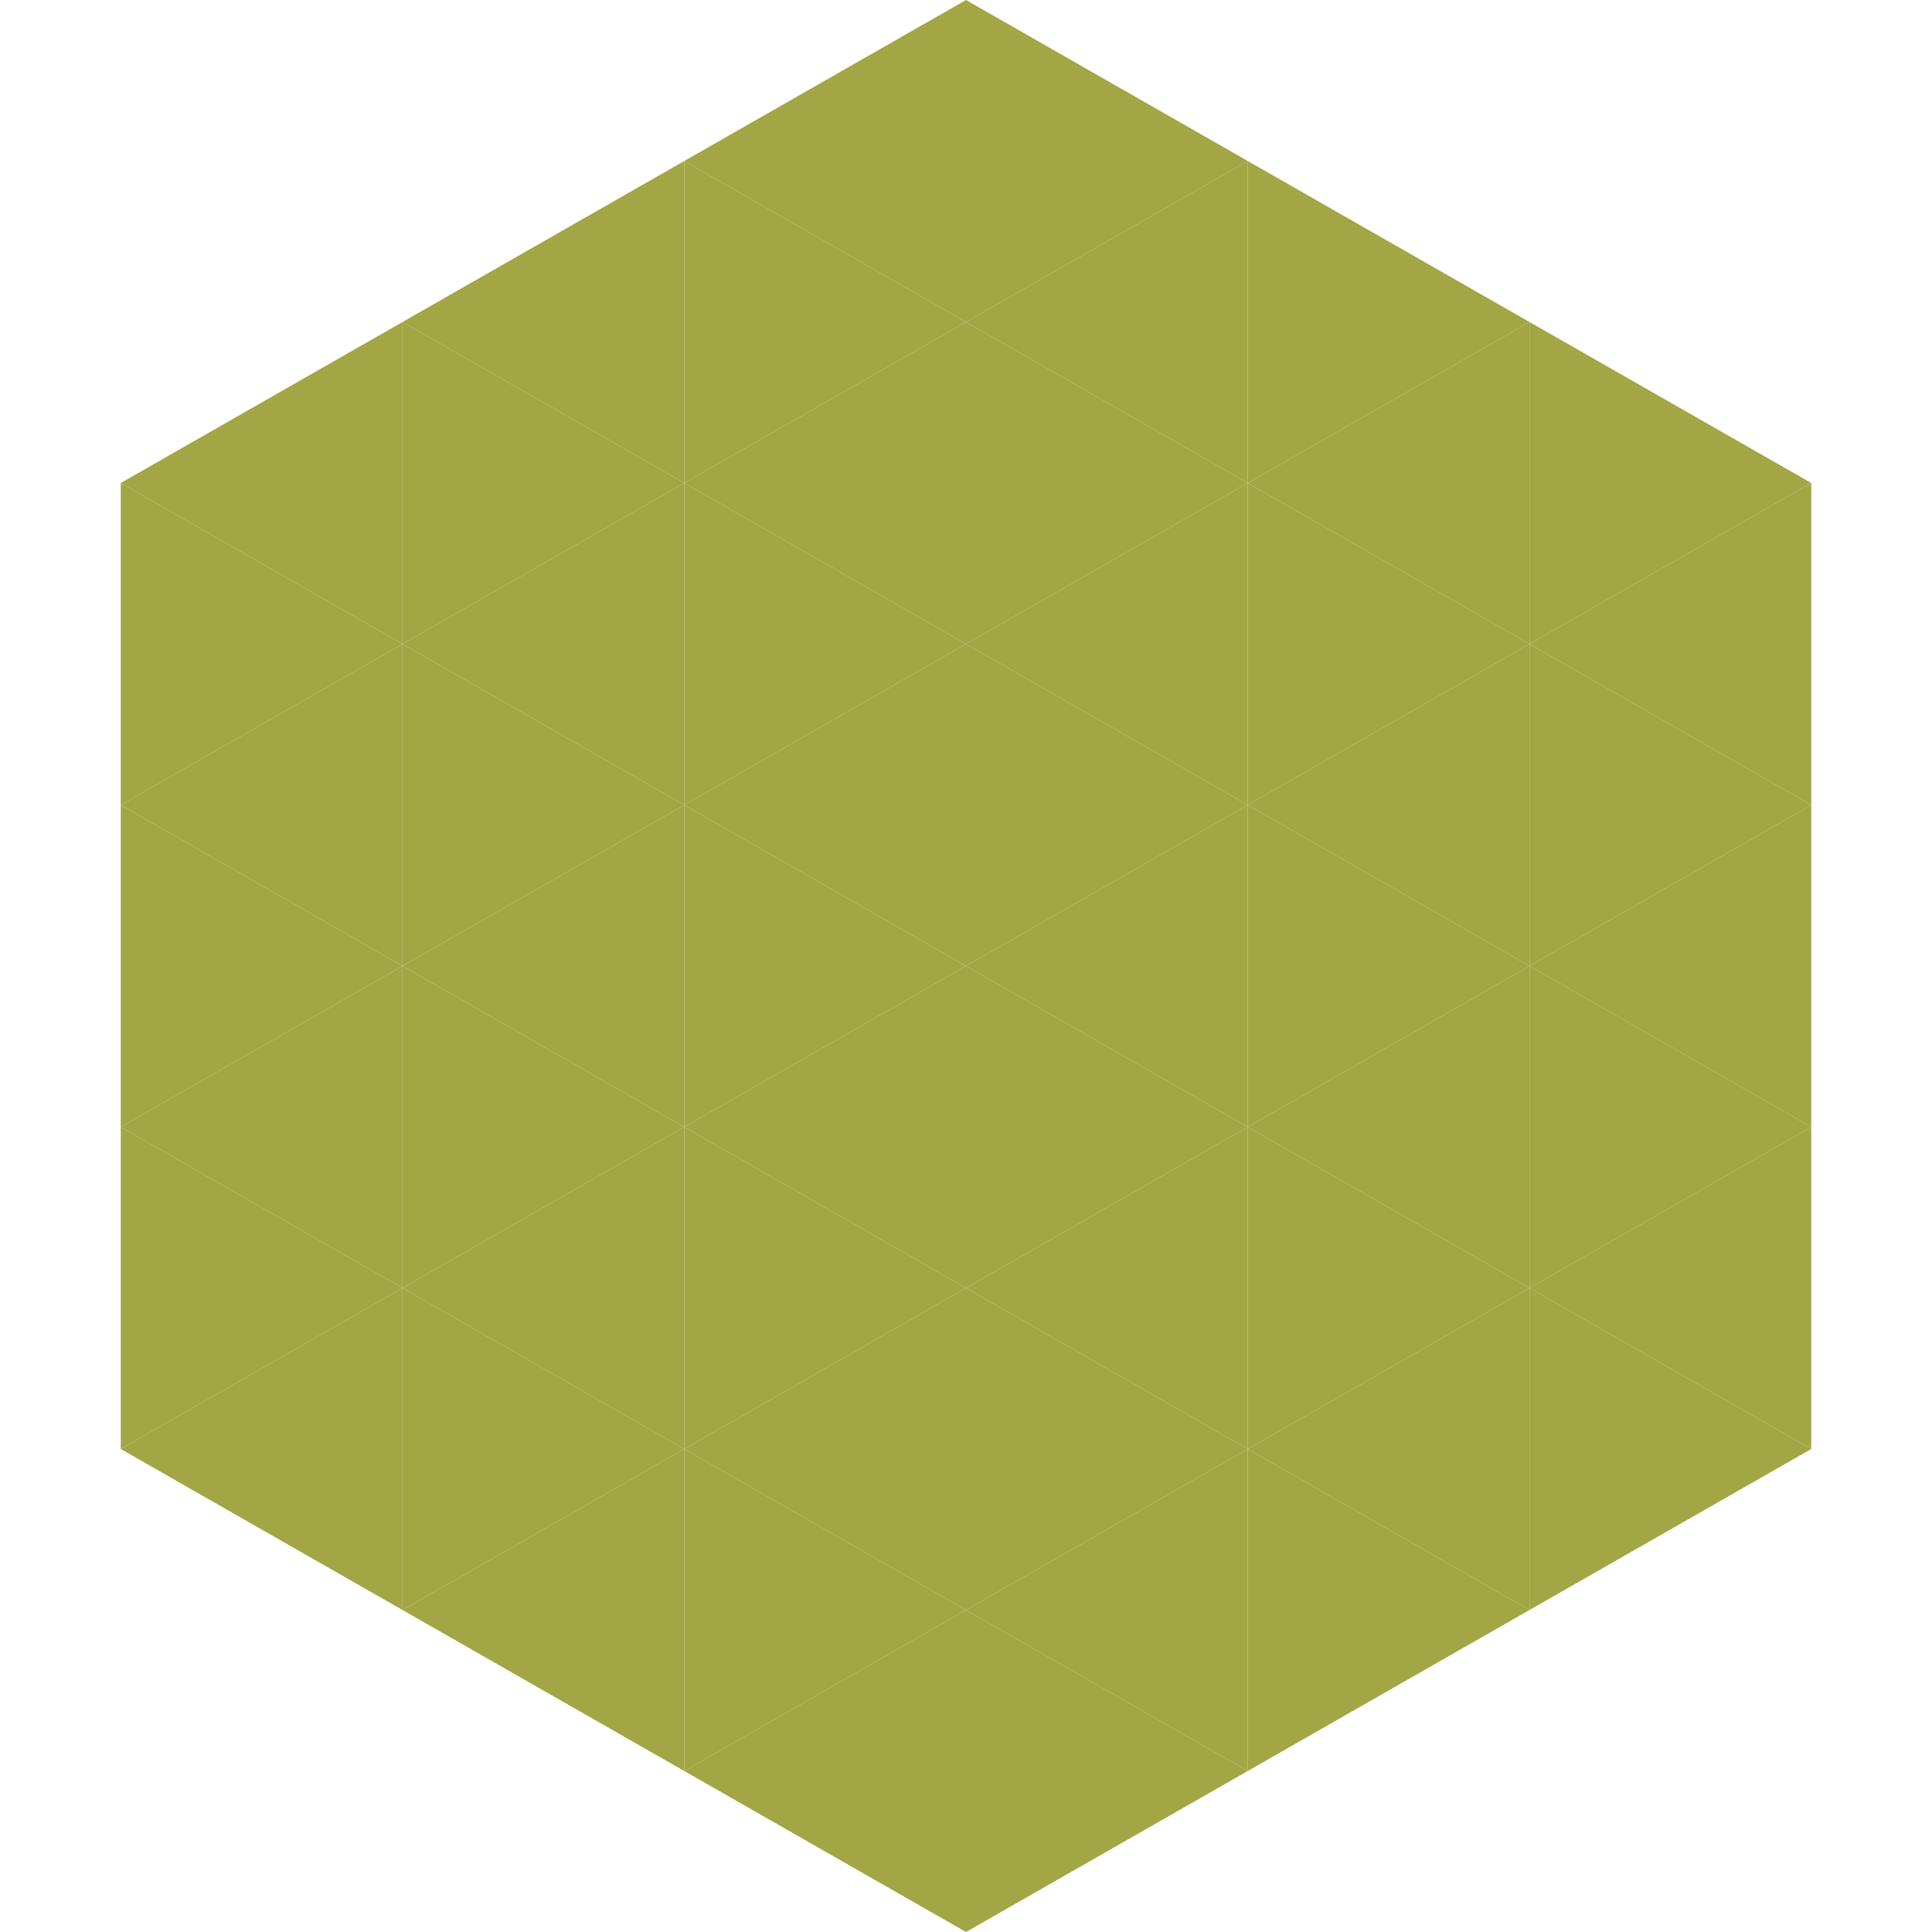 <?xml version="1.0"?>
<!-- Generated by SVGo -->
<svg width="240" height="240"
     xmlns="http://www.w3.org/2000/svg"
     xmlns:xlink="http://www.w3.org/1999/xlink">
<polygon points="50,40 15,60 50,80" style="fill:rgb(162,166,68)" />
<polygon points="190,40 225,60 190,80" style="fill:rgb(162,166,68)" />
<polygon points="15,60 50,80 15,100" style="fill:rgb(162,166,68)" />
<polygon points="225,60 190,80 225,100" style="fill:rgb(162,166,68)" />
<polygon points="50,80 15,100 50,120" style="fill:rgb(162,166,68)" />
<polygon points="190,80 225,100 190,120" style="fill:rgb(162,166,68)" />
<polygon points="15,100 50,120 15,140" style="fill:rgb(162,166,68)" />
<polygon points="225,100 190,120 225,140" style="fill:rgb(162,166,68)" />
<polygon points="50,120 15,140 50,160" style="fill:rgb(162,166,68)" />
<polygon points="190,120 225,140 190,160" style="fill:rgb(162,166,68)" />
<polygon points="15,140 50,160 15,180" style="fill:rgb(162,166,68)" />
<polygon points="225,140 190,160 225,180" style="fill:rgb(162,166,68)" />
<polygon points="50,160 15,180 50,200" style="fill:rgb(162,166,68)" />
<polygon points="190,160 225,180 190,200" style="fill:rgb(162,166,68)" />
<polygon points="15,180 50,200 15,220" style="fill:rgb(255,255,255); fill-opacity:0" />
<polygon points="225,180 190,200 225,220" style="fill:rgb(255,255,255); fill-opacity:0" />
<polygon points="50,0 85,20 50,40" style="fill:rgb(255,255,255); fill-opacity:0" />
<polygon points="190,0 155,20 190,40" style="fill:rgb(255,255,255); fill-opacity:0" />
<polygon points="85,20 50,40 85,60" style="fill:rgb(162,166,68)" />
<polygon points="155,20 190,40 155,60" style="fill:rgb(162,166,68)" />
<polygon points="50,40 85,60 50,80" style="fill:rgb(162,166,68)" />
<polygon points="190,40 155,60 190,80" style="fill:rgb(162,166,68)" />
<polygon points="85,60 50,80 85,100" style="fill:rgb(162,166,68)" />
<polygon points="155,60 190,80 155,100" style="fill:rgb(162,166,68)" />
<polygon points="50,80 85,100 50,120" style="fill:rgb(162,166,68)" />
<polygon points="190,80 155,100 190,120" style="fill:rgb(162,166,68)" />
<polygon points="85,100 50,120 85,140" style="fill:rgb(162,166,68)" />
<polygon points="155,100 190,120 155,140" style="fill:rgb(162,166,68)" />
<polygon points="50,120 85,140 50,160" style="fill:rgb(162,166,68)" />
<polygon points="190,120 155,140 190,160" style="fill:rgb(162,166,68)" />
<polygon points="85,140 50,160 85,180" style="fill:rgb(162,166,68)" />
<polygon points="155,140 190,160 155,180" style="fill:rgb(162,166,68)" />
<polygon points="50,160 85,180 50,200" style="fill:rgb(162,166,68)" />
<polygon points="190,160 155,180 190,200" style="fill:rgb(162,166,68)" />
<polygon points="85,180 50,200 85,220" style="fill:rgb(162,166,68)" />
<polygon points="155,180 190,200 155,220" style="fill:rgb(162,166,68)" />
<polygon points="120,0 85,20 120,40" style="fill:rgb(162,166,68)" />
<polygon points="120,0 155,20 120,40" style="fill:rgb(162,166,68)" />
<polygon points="85,20 120,40 85,60" style="fill:rgb(162,166,68)" />
<polygon points="155,20 120,40 155,60" style="fill:rgb(162,166,68)" />
<polygon points="120,40 85,60 120,80" style="fill:rgb(162,166,68)" />
<polygon points="120,40 155,60 120,80" style="fill:rgb(162,166,68)" />
<polygon points="85,60 120,80 85,100" style="fill:rgb(162,166,68)" />
<polygon points="155,60 120,80 155,100" style="fill:rgb(162,166,68)" />
<polygon points="120,80 85,100 120,120" style="fill:rgb(162,166,68)" />
<polygon points="120,80 155,100 120,120" style="fill:rgb(162,166,68)" />
<polygon points="85,100 120,120 85,140" style="fill:rgb(162,166,68)" />
<polygon points="155,100 120,120 155,140" style="fill:rgb(162,166,68)" />
<polygon points="120,120 85,140 120,160" style="fill:rgb(162,166,68)" />
<polygon points="120,120 155,140 120,160" style="fill:rgb(162,166,68)" />
<polygon points="85,140 120,160 85,180" style="fill:rgb(162,166,68)" />
<polygon points="155,140 120,160 155,180" style="fill:rgb(162,166,68)" />
<polygon points="120,160 85,180 120,200" style="fill:rgb(162,166,68)" />
<polygon points="120,160 155,180 120,200" style="fill:rgb(162,166,68)" />
<polygon points="85,180 120,200 85,220" style="fill:rgb(162,166,68)" />
<polygon points="155,180 120,200 155,220" style="fill:rgb(162,166,68)" />
<polygon points="120,200 85,220 120,240" style="fill:rgb(162,166,68)" />
<polygon points="120,200 155,220 120,240" style="fill:rgb(162,166,68)" />
<polygon points="85,220 120,240 85,260" style="fill:rgb(255,255,255); fill-opacity:0" />
<polygon points="155,220 120,240 155,260" style="fill:rgb(255,255,255); fill-opacity:0" />
</svg>
